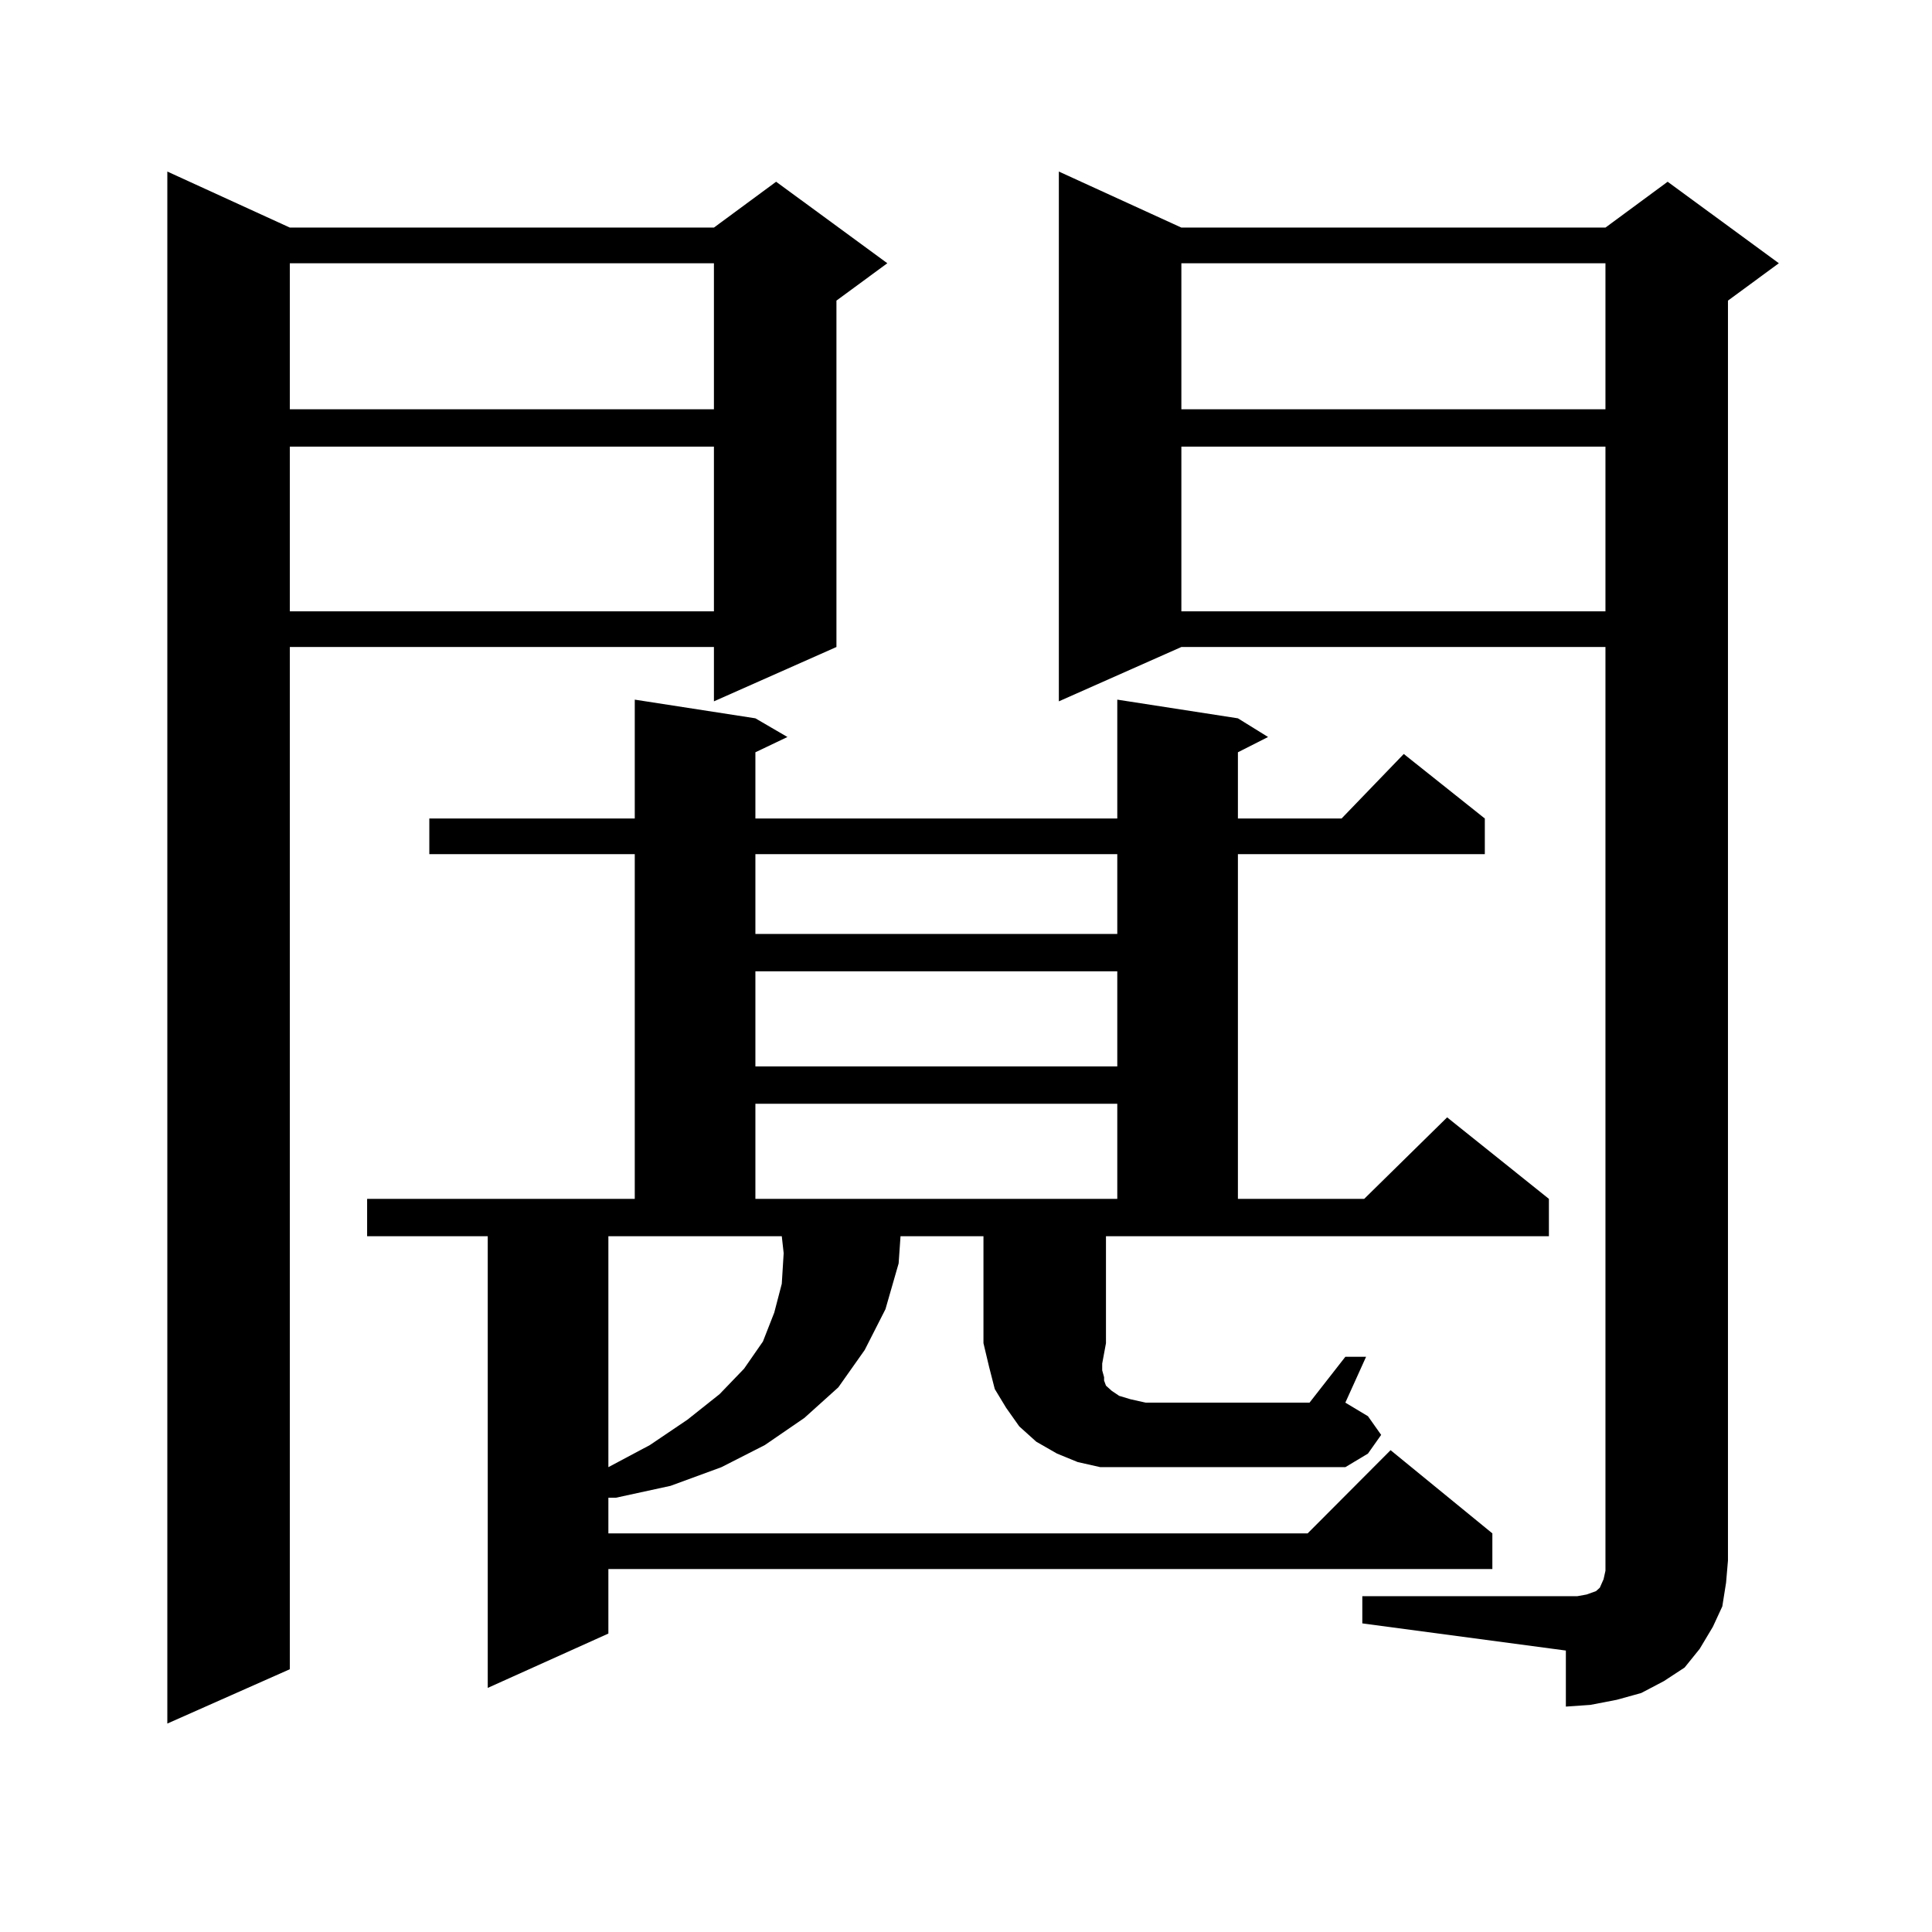 <?xml version="1.0" encoding="utf-8"?>
<!-- Generator: Adobe Illustrator 16.0.0, SVG Export Plug-In . SVG Version: 6.00 Build 0)  -->
<!DOCTYPE svg PUBLIC "-//W3C//DTD SVG 1.1//EN" "http://www.w3.org/Graphics/SVG/1.1/DTD/svg11.dtd">
<svg version="1.1" id="图层_1" xmlns="http://www.w3.org/2000/svg" xmlns:xlink="http://www.w3.org/1999/xlink" x="0px" y="0px"
	 width="1000px" height="1000px" viewBox="0 0 1000 1000" enable-background="new 0 0 1000 1000" xml:space="preserve">
<path d="M150.021,117.797h219.507l32.194-23.73l57.56,42.188L432.94,155.59v179.297l-63.413,28.125v-28.125H150.021v529.102
	l-63.413,28.125V88.793L150.021,117.797z M150.021,136.254v75.586h219.507v-75.586H150.021z M150.021,231.176v85.254h219.507
	v-85.254H150.021z M572.449,695.238l-1.951,10.547v3.516l0.976,3.516v1.758l0.976,2.637l2.927,2.637l3.902,2.637l5.854,1.758
	l7.805,1.758h84.876l18.536-23.73h10.731L696.349,726l11.707,7.031l6.829,9.668l-6.829,9.668l-11.707,7.031H592.937h-11.707h-11.707
	l-11.707-2.637l-10.731-4.395l-10.731-6.152l-8.78-7.91l-6.829-9.668l-5.854-9.668l-2.927-11.426l-2.927-12.305v-55.371H466.11
	l-0.976,14.063l-6.829,23.73l-10.731,21.094l-13.658,19.336l-17.561,15.82l-20.487,14.063l-22.438,11.426l-26.341,9.668
	l-28.292,6.152h-3.902v18.457h361.942l42.926-43.066l52.682,43.066v18.457h-457.55v33.398l-62.438,28.125V639.867H190.02v-19.336
	h138.533V442.113H222.214v-18.457h106.339v-61.523l62.438,9.668l16.585,9.668l-16.585,7.91v34.277h187.313v-61.523l62.438,9.668
	l15.609,9.668l-15.609,7.91v34.277h53.657l32.194-33.398l41.95,33.398v18.457H640.74v178.418h65.364l42.926-42.188l52.682,42.188
	v19.336H572.449V695.238z M314.895,759.398l21.463-11.426l19.512-13.184l16.585-13.184l12.683-13.184l9.756-14.063l5.854-14.941
	l3.902-14.941l0.976-15.82l-0.976-8.789h-89.754V759.398z M390.99,442.113v41.309h187.313v-41.309H390.99z M390.99,502.758v49.219
	h187.313v-49.219H390.99z M390.99,571.313v49.219h187.313v-49.219H390.99z M705.129,826.195h105.363h5.854l4.878-0.879l4.878-1.758
	l1.951-1.758l1.951-4.395l0.976-4.395v-5.273V334.887H611.473l-63.413,28.125V88.793l63.413,29.004h219.507l32.194-23.73
	l57.56,42.188l-26.341,19.336v652.148l-0.976,11.426l-1.951,12.305l-4.878,10.547l-6.829,11.426l-7.805,9.668l-10.731,7.031
	l-11.707,6.152l-12.683,3.516l-13.658,2.637l-12.683,0.879V854.32l-105.363-14.063V826.195z M611.473,136.254v75.586h219.507
	v-75.586H611.473z M611.473,231.176v85.254h219.507v-85.254H611.473z"/>
</svg>
